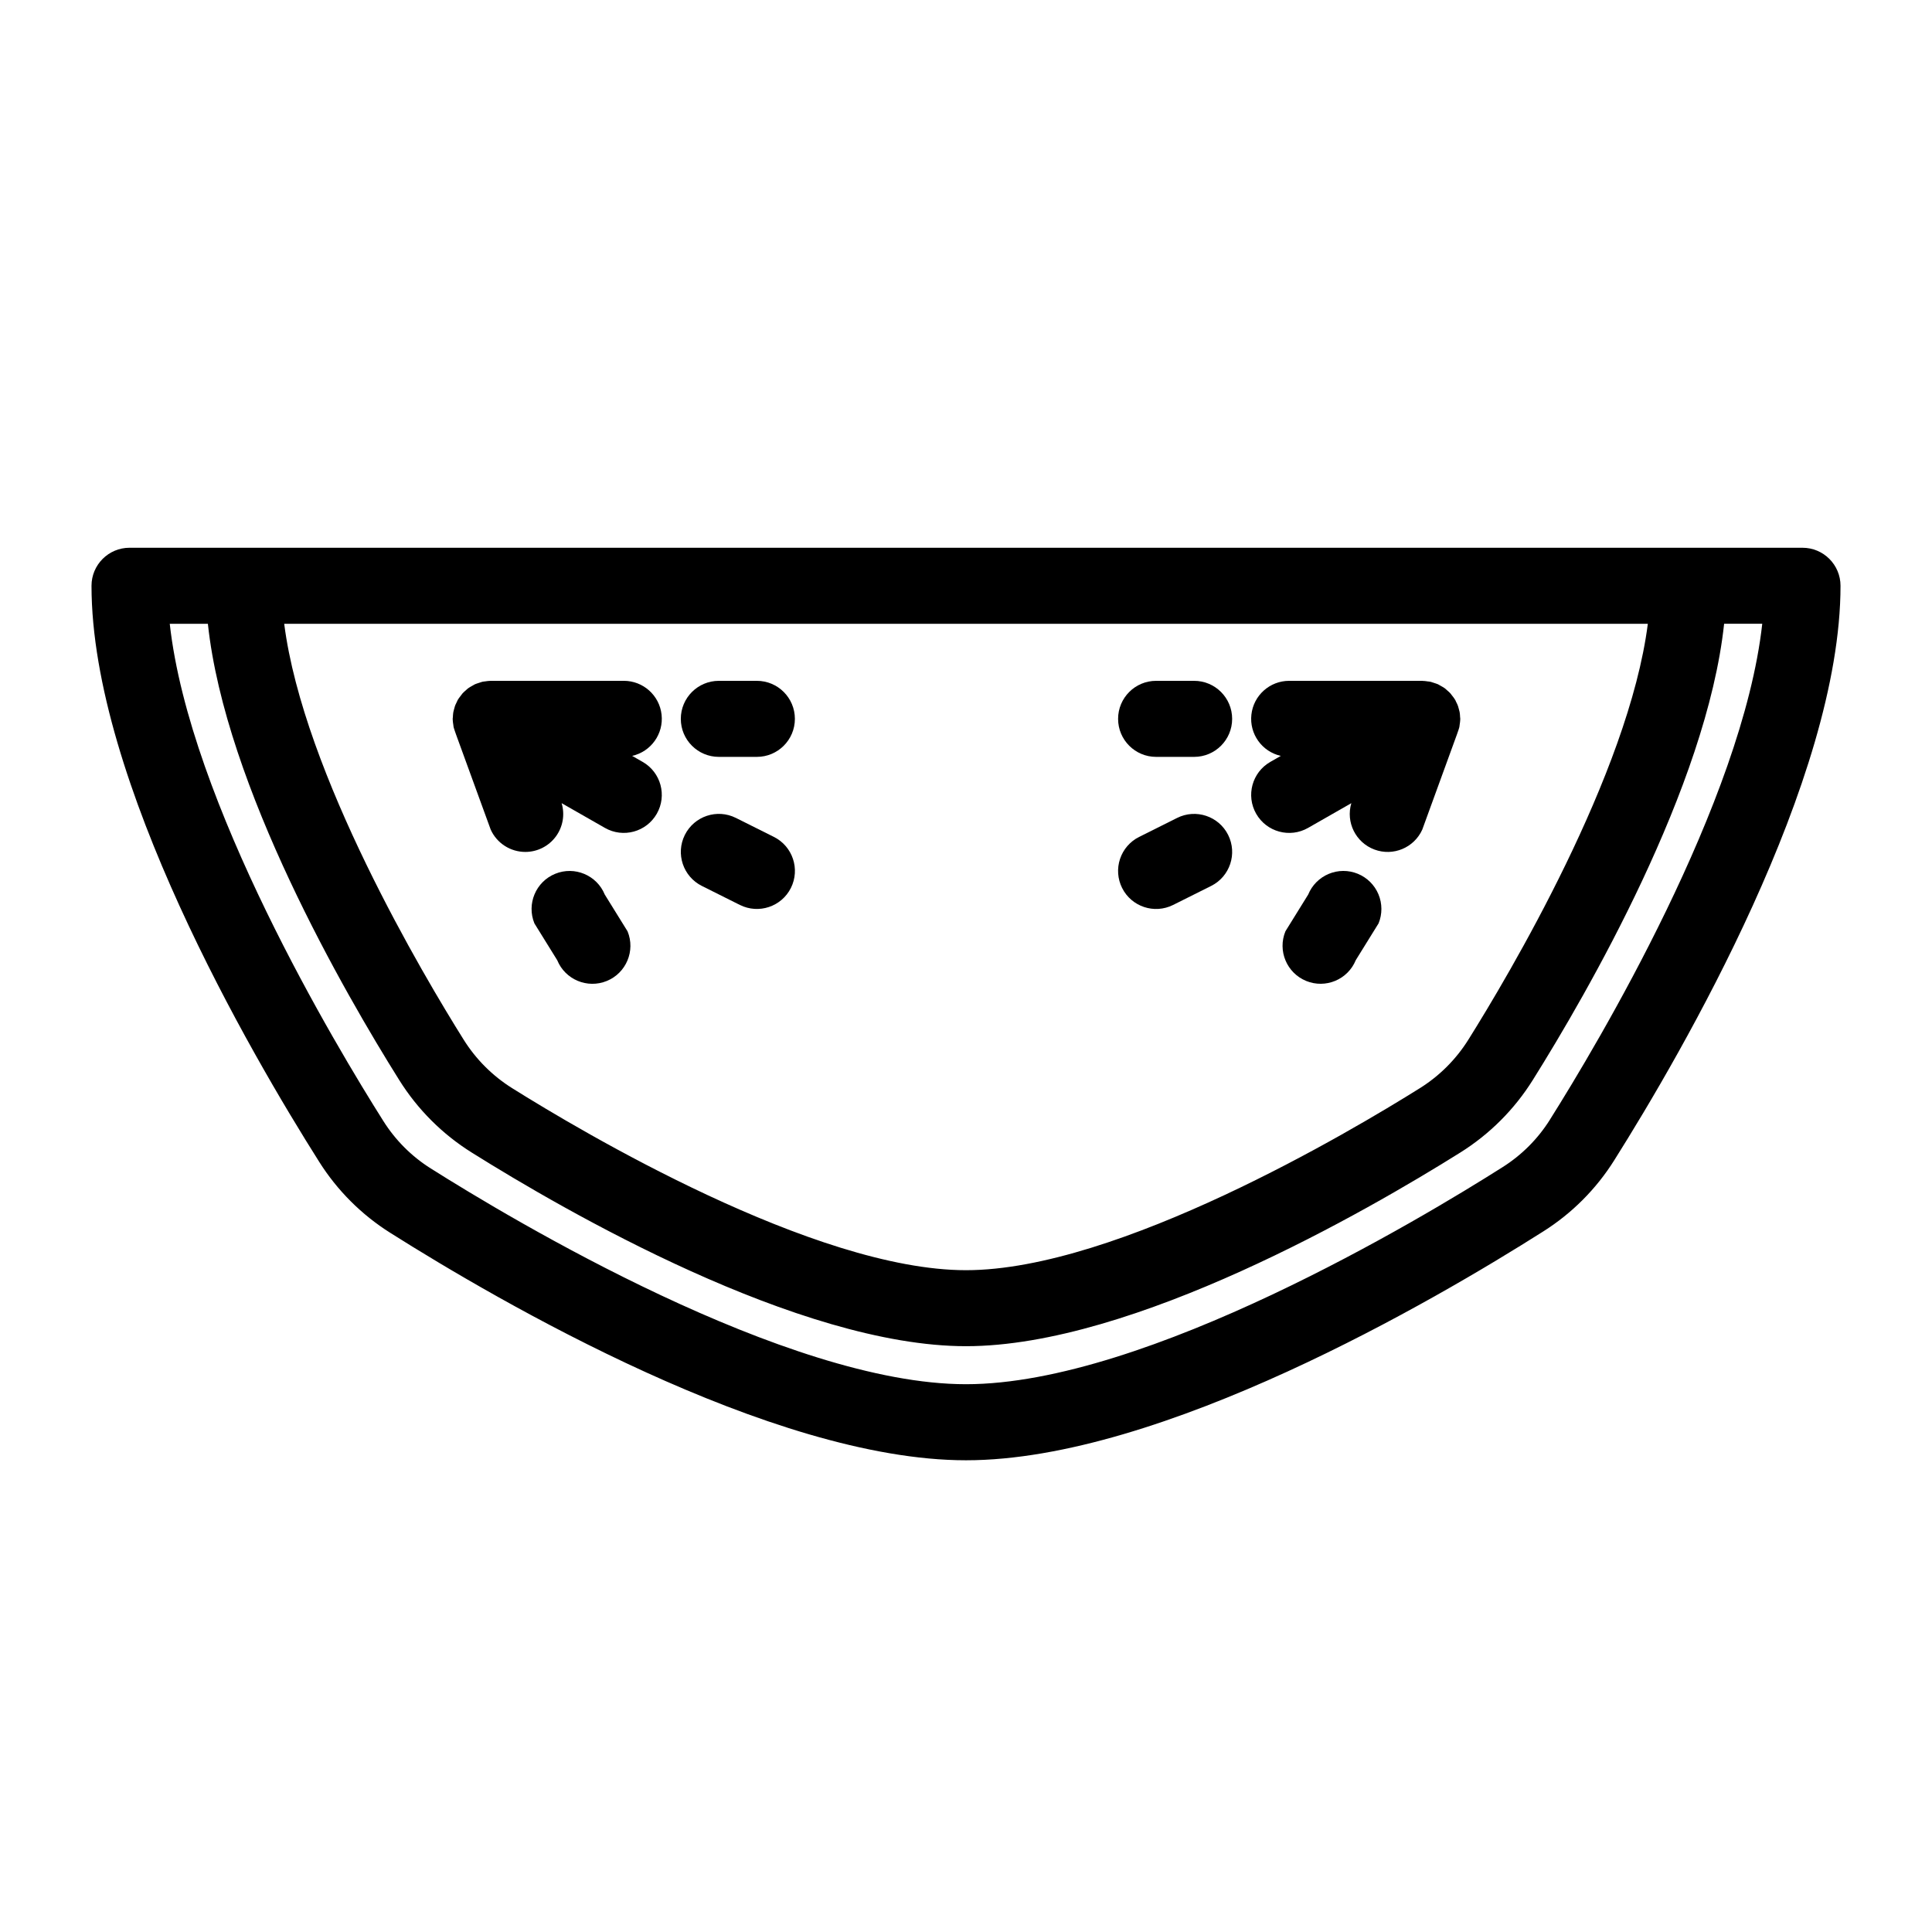 <?xml version="1.0" encoding="UTF-8"?>
<!-- Uploaded to: ICON Repo, www.svgrepo.com, Generator: ICON Repo Mixer Tools -->
<svg fill="#000000" width="800px" height="800px" version="1.1" viewBox="144 144 512 512" xmlns="http://www.w3.org/2000/svg">
 <g>
  <path d="m621.68 289.16h-443.35c-5.566 0-10.078 4.512-10.078 10.078 0 51.629 42.184 123.93 60.316 152.62 4.793 7.609 11.23 14.051 18.84 18.844 28.695 18.125 101 60.285 152.6 60.285 51.777 0 124.24-42.422 152.99-60.656 7.602-4.801 14.031-11.25 18.809-18.871 18.027-28.629 59.949-100.78 59.949-152.22 0-5.566-4.512-10.078-10.074-10.078zm-40.988 20.152c-5.082 39.785-37.137 93.578-47.539 110.18-3.262 5.223-7.668 9.633-12.891 12.895-18.055 11.316-80.098 48.227-120.26 48.227-40.176 0-102.2-36.91-120.25-48.223-5.223-3.262-9.633-7.672-12.895-12.895-10.406-16.602-42.457-70.395-47.539-110.18zm-25.941 131.41c-3.188 5.082-7.477 9.383-12.551 12.586-21.273 13.496-94.395 57.523-142.2 57.523-47.629 0-120.6-43.762-141.83-57.172h-0.004c-5.078-3.195-9.375-7.492-12.57-12.57-12.504-19.777-51.371-84.484-56.609-131.78h10.102c4.609 43.188 36.395 98.078 50.688 120.88 4.871 7.805 11.461 14.395 19.266 19.266 24.613 15.426 86.648 51.301 130.96 51.301 44.297 0 106.34-35.875 130.96-51.301 7.801-4.875 14.391-11.465 19.262-19.27 14.285-22.801 46.074-77.691 50.684-120.88h10.105c-5.223 47.141-43.84 111.68-56.266 131.41z"/>
  <path d="m283.22 369.77c3.176 0 6.16-1.5 8.055-4.047 1.895-2.547 2.473-5.836 1.562-8.875l11.473 6.555c4.832 2.758 10.984 1.082 13.746-3.75 2.762-4.832 1.082-10.988-3.75-13.746l-2.781-1.59h0.004c5.004-1.125 8.363-5.836 7.797-10.938-0.57-5.102-4.883-8.957-10.016-8.953h-35.266c-0.043 0-0.078 0.012-0.121 0.012-0.133 0-0.266 0.012-0.398 0.02-0.301 0.016-0.594 0.066-0.887 0.109-0.242 0.035-0.492 0.043-0.727 0.094-0.105 0.023-0.211 0.059-0.316 0.086-0.273 0.07-0.535 0.172-0.801 0.262-0.27 0.094-0.547 0.168-0.805 0.281-0.039 0.016-0.078 0.023-0.113 0.039-0.051 0.023-0.09 0.059-0.141 0.082-0.246 0.117-0.473 0.266-0.711 0.402-0.254 0.148-0.516 0.281-0.754 0.449-0.082 0.059-0.168 0.113-0.25 0.172-0.207 0.152-0.387 0.34-0.578 0.512-0.219 0.191-0.445 0.371-0.645 0.582-0.078 0.082-0.164 0.16-0.238 0.246-0.156 0.172-0.281 0.375-0.426 0.559-0.188 0.238-0.379 0.469-0.547 0.723-0.07 0.109-0.141 0.219-0.207 0.328-0.023 0.043-0.059 0.074-0.086 0.117-0.09 0.16-0.137 0.332-0.219 0.492-0.133 0.262-0.273 0.52-0.383 0.797-0.051 0.125-0.094 0.25-0.141 0.379-0.09 0.25-0.145 0.5-0.211 0.754-0.066 0.246-0.141 0.48-0.188 0.73-0.027 0.137-0.043 0.27-0.062 0.406-0.043 0.301-0.051 0.598-0.066 0.895-0.012 0.191-0.059 0.363-0.059 0.551l0.012 0.117c0 0.133 0.012 0.266 0.02 0.398 0.016 0.305 0.066 0.605 0.113 0.91 0.035 0.234 0.043 0.477 0.094 0.707 0.023 0.105 0.059 0.211 0.082 0.316 0.07 0.281 0.176 0.551 0.27 0.828 0.09 0.262 0.164 0.531 0.273 0.785l0.039 0.113 9.176 25.18c1.633 3.602 5.223 5.91 9.176 5.91z"/>
  <path d="m334.5 344.58h10.078-0.004c5.566 0 10.078-4.512 10.078-10.074 0-5.566-4.512-10.078-10.078-10.078h-10.074c-5.566 0-10.078 4.512-10.078 10.078 0 5.562 4.512 10.074 10.078 10.074z"/>
  <path d="m304.27 381.07c-2.109-5.148-7.992-7.613-13.141-5.504-5.148 2.109-7.613 7.996-5.504 13.145l6.043 9.75c2.109 5.148 7.992 7.613 13.141 5.504 5.148-2.109 7.613-7.996 5.504-13.145z"/>
  <path d="m349.09 365.79-10.078-5.039 0.004 0.004c-4.981-2.492-11.031-0.473-13.523 4.504-2.488 4.981-0.469 11.031 4.508 13.523l10.078 5.039v-0.004c4.977 2.488 11.031 0.473 13.52-4.504 2.488-4.981 0.469-11.031-4.508-13.523z"/>
  <path d="m483.43 344.32-2.781 1.59c-4.832 2.762-6.508 8.914-3.75 13.746 2.762 4.832 8.918 6.508 13.746 3.75l11.473-6.555c-1.508 5.066 1.168 10.438 6.121 12.285 4.953 1.852 10.492-0.453 12.676-5.273l9.172-25.188 0.039-0.113c0.109-0.254 0.184-0.52 0.273-0.785 0.094-0.273 0.199-0.543 0.27-0.828 0.027-0.105 0.062-0.211 0.082-0.316 0.051-0.23 0.059-0.473 0.094-0.707 0.043-0.305 0.098-0.602 0.113-0.91 0.008-0.133 0.02-0.266 0.02-0.398l0.012-0.109c0-0.188-0.043-0.359-0.055-0.543-0.016-0.301-0.023-0.598-0.066-0.895-0.02-0.137-0.039-0.273-0.062-0.406-0.047-0.25-0.125-0.488-0.188-0.73-0.066-0.254-0.125-0.504-0.211-0.754-0.043-0.129-0.09-0.254-0.141-0.379-0.109-0.277-0.25-0.531-0.383-0.797-0.082-0.16-0.129-0.332-0.219-0.492-0.023-0.043-0.059-0.078-0.086-0.117-0.066-0.113-0.137-0.219-0.207-0.328-0.164-0.254-0.359-0.484-0.547-0.723-0.145-0.184-0.27-0.387-0.426-0.559-0.078-0.086-0.16-0.164-0.238-0.246-0.203-0.211-0.426-0.391-0.645-0.582-0.195-0.168-0.375-0.359-0.578-0.512-0.082-0.059-0.168-0.113-0.25-0.172-0.238-0.168-0.5-0.301-0.754-0.449-0.238-0.137-0.465-0.285-0.711-0.402-0.051-0.023-0.09-0.059-0.141-0.082-0.039-0.016-0.078-0.023-0.113-0.039-0.258-0.113-0.535-0.188-0.805-0.281-0.266-0.09-0.527-0.191-0.801-0.262-0.105-0.027-0.211-0.062-0.316-0.086-0.234-0.051-0.484-0.062-0.727-0.094-0.297-0.043-0.59-0.094-0.887-0.109-0.133-0.008-0.266-0.02-0.398-0.02-0.043-0.008-0.082-0.02-0.121-0.02h-35.27c-5.129-0.004-9.445 3.852-10.012 8.953-0.57 5.102 2.789 9.812 7.797 10.938z"/>
  <path d="m450.38 344.58h10.078c5.562 0 10.074-4.512 10.074-10.074 0-5.566-4.512-10.078-10.074-10.078h-10.078c-5.562 0-10.074 4.512-10.074 10.078 0 5.562 4.512 10.074 10.074 10.074z"/>
  <path d="m503.83 375.56c-2.473-1.012-5.246-1.004-7.711 0.031-2.465 1.031-4.422 3-5.434 5.473l-6.043 9.75h0.004c-2.113 5.148 0.352 11.035 5.5 13.145 5.148 2.109 11.035-0.355 13.145-5.504l6.043-9.75c1.012-2.473 1-5.246-0.031-7.711s-3-4.418-5.473-5.434z"/>
  <path d="m455.95 360.76-10.078 5.039v-0.004c-2.391 1.195-4.207 3.293-5.051 5.828-0.848 2.535-0.648 5.305 0.547 7.695 2.488 4.977 8.539 6.992 13.52 4.504l10.078-5.039-0.004 0.004c4.981-2.492 6.996-8.543 4.508-13.523-2.488-4.977-8.543-6.996-13.52-4.504z"/>
 </g>
</svg>